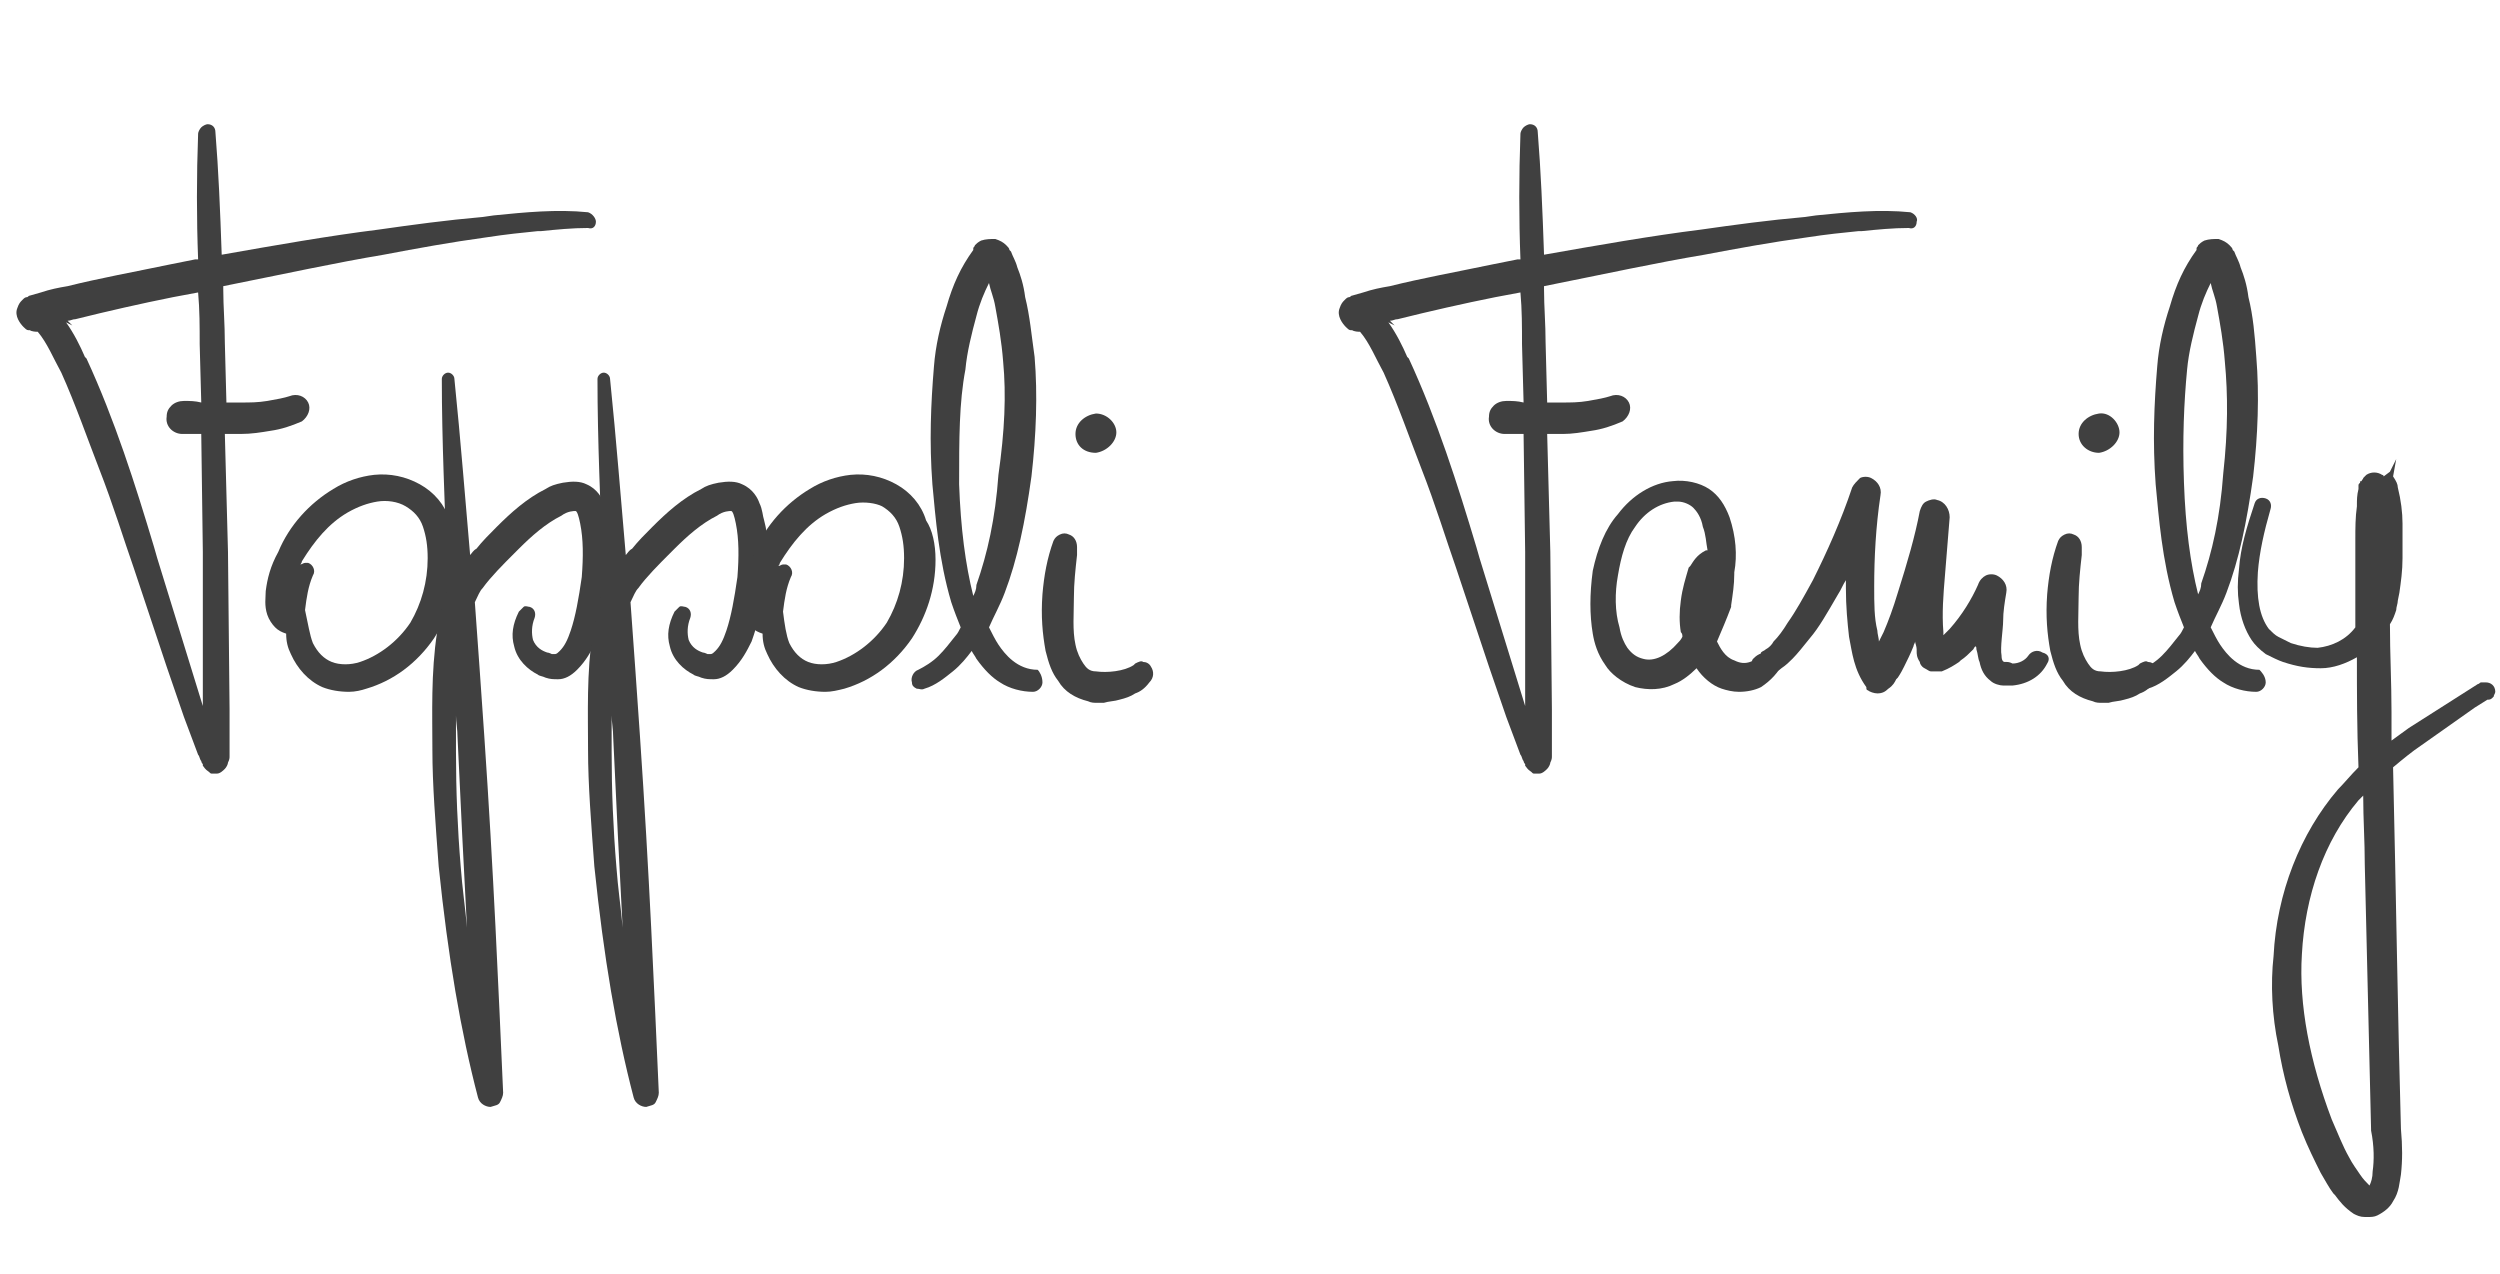 <?xml version="1.0" encoding="utf-8"?>
<!-- Generator: Adobe Illustrator 27.8.0, SVG Export Plug-In . SVG Version: 6.00 Build 0)  -->
<svg version="1.1" id="Livello_1" xmlns="http://www.w3.org/2000/svg" xmlns:xlink="http://www.w3.org/1999/xlink" x="0px" y="0px"
	 viewBox="0 0 159 81" style="enable-background:new 0 0 159 81;" xml:space="preserve">
<style type="text/css">
	.st0{enable-background:new    ;}
	.st1{fill:#404040;}
</style>
<g class="st0">
	<path class="st1" d="M37.9,14.1c0,0.3-0.2,0.5-0.5,0.4c-1,0-2,0.1-3,0.2l-0.2,0c-1,0.1-2,0.2-3.3,0.4c-2.2,0.3-4.4,0.7-6.5,1.1
		c-3,0.5-6.2,1.2-10.2,2l0,0.2c0,1.1,0.1,2.2,0.1,3.4l0.1,3.8c0.3,0,0.6,0,0.9,0c0.6,0,1.1,0,1.7-0.1c0.6-0.1,1.1-0.2,1.4-0.3
		c0.5-0.2,1,0,1.2,0.4c0.2,0.4,0,0.9-0.4,1.2c-0.7,0.3-1.3,0.5-2,0.6c-0.6,0.1-1.2,0.2-1.9,0.2c-0.3,0-0.6,0-1,0l0.2,7.5l0.1,10
		c0,0.6,0,1.1,0,1.7c0,0.3,0,0.6,0,0.9c0,0.1,0,0.2,0,0.3l0,0.1c0,0.1,0,0.2-0.1,0.4c0,0.1-0.1,0.3-0.2,0.4
		c-0.1,0.1-0.3,0.3-0.5,0.3c0,0-0.1,0-0.1,0c-0.1,0-0.1,0-0.2,0c-0.1,0-0.1,0-0.2-0.1c-0.3-0.2-0.3-0.3-0.4-0.4l0-0.1
		c-0.1-0.1-0.1-0.2-0.1-0.2c-0.1-0.1-0.1-0.3-0.2-0.4c-0.1-0.3-0.2-0.5-0.3-0.8c-0.2-0.5-0.4-1.1-0.6-1.6l-1.1-3.2l-2.1-6.3
		c-0.6-1.7-1.3-4-2.2-6.3c-0.7-1.8-1.5-4.1-2.4-6.1c-0.5-0.9-0.9-1.9-1.5-2.6C2,21.1,1.9,21,1.9,21l-0.1,0c-0.1,0-0.2-0.1-0.3-0.2
		c-0.2-0.2-0.6-0.7-0.4-1.2c0.1-0.3,0.2-0.4,0.3-0.5L1.5,19c0.1-0.1,0.2-0.1,0.2-0.1c0.1,0,0.1-0.1,0.2-0.1l0.7-0.2
		c0.6-0.2,1.1-0.3,1.7-0.4c2-0.5,4.2-0.9,6.6-1.4c0.5-0.1,1-0.2,1.5-0.3l0.2,0c-0.1-2.6-0.1-5.3,0-8c0-0.1,0.1-0.3,0.2-0.4
		s0.3-0.2,0.4-0.2c0.3,0,0.5,0.2,0.5,0.5c0.2,2.5,0.3,4.9,0.4,7.8c3.4-0.6,6.8-1.2,10-1.6c2.1-0.3,4.3-0.6,6.6-0.8l0.7-0.1
		c2-0.2,4-0.4,6-0.2h0C37.7,13.6,37.9,13.9,37.9,14.1z M4.6,20.7l-0.4-0.2c0.5,0.7,0.9,1.5,1.2,2.2l0.1,0.1c1.8,3.9,3.1,8,4.3,12
		l0.2,0.7l2.9,9.4l0-3.1l0-6.7l-0.1-7.5c-0.4,0-0.8,0-1.2,0c-0.6,0-1.1-0.5-1-1.1c0-0.3,0.1-0.5,0.3-0.7c0.2-0.2,0.5-0.3,0.8-0.3
		c0.4,0,0.7,0,1.1,0.1l-0.1-3.7c0-1.1,0-2.2-0.1-3.3L11,18.9c-2,0.4-4.2,0.9-6.2,1.4c-0.2,0-0.3,0.1-0.5,0.1L4.6,20.7z"/>
	<path class="st1" d="M29.1,35.6c0,1.9-0.6,3.6-1.5,5c-1.1,1.6-2.6,2.7-4.3,3.2C23,43.9,22.6,44,22.2,44c-0.6,0-1.2-0.1-1.7-0.3
		c-0.9-0.4-1.6-1.2-2-2.1c-0.2-0.4-0.3-0.8-0.3-1.3c-0.3-0.1-0.5-0.2-0.7-0.4c-0.2-0.2-0.4-0.5-0.5-0.8c-0.2-0.6-0.1-1.1-0.1-1.5
		c0.1-0.8,0.3-1.6,0.8-2.5c0.7-1.7,2-3.1,3.5-4c0.8-0.5,1.7-0.8,2.6-0.9c1-0.1,2,0.1,2.9,0.6c0.9,0.5,1.6,1.3,1.9,2.3
		C29,33.7,29.1,34.6,29.1,35.6z M19.9,40.9c0.3,0.6,0.7,1,1.2,1.2c0.5,0.2,1.2,0.2,1.8,0c1.2-0.4,2.4-1.3,3.2-2.5
		c0.7-1.2,1.1-2.6,1.1-4.1c0-0.8-0.1-1.4-0.3-2c-0.2-0.6-0.6-1-1.1-1.3c-0.5-0.3-1.2-0.4-1.8-0.3c-0.6,0.1-1.2,0.3-1.9,0.7
		c-1.2,0.7-2.1,1.8-2.9,3.1c0,0.1-0.1,0.2-0.1,0.2c0.1,0,0.2-0.1,0.3-0.1c0.1,0,0.2,0,0.2,0c0.3,0.1,0.5,0.5,0.3,0.8
		c-0.3,0.7-0.4,1.4-0.5,2.2C19.6,39.7,19.7,40.4,19.9,40.9z"/>
	<path class="st1" d="M38.8,37c-0.2,1.4-0.5,2.7-0.9,3.8c-0.3,0.6-0.6,1.2-1.2,1.8c-0.4,0.4-0.8,0.6-1.2,0.6c-0.3,0-0.5,0-0.8-0.1
		c-0.2-0.1-0.4-0.1-0.5-0.2c-0.6-0.3-1.3-0.9-1.5-1.8c-0.2-0.7-0.1-1.4,0.3-2.2c0.1-0.1,0.2-0.2,0.3-0.3s0.3,0,0.4,0
		c0.3,0.1,0.4,0.4,0.3,0.7c-0.2,0.5-0.2,1-0.1,1.4c0.2,0.5,0.6,0.7,0.9,0.8c0.1,0,0.3,0.1,0.3,0.1c0.1,0,0.1,0,0.2,0
		c0.1,0,0.2-0.1,0.3-0.2c0.3-0.3,0.5-0.7,0.7-1.3c0.3-0.9,0.5-2,0.7-3.4c0.1-1.3,0.1-2.4-0.1-3.4c-0.1-0.5-0.2-0.8-0.3-0.8
		c-0.1,0-0.5,0-0.9,0.3c-1,0.5-1.9,1.3-2.7,2.1l-0.3,0.3c-0.7,0.7-1.5,1.5-2,2.2c-0.2,0.2-0.3,0.5-0.5,0.9c0.2,2.7,0.4,5.6,0.6,8.5
		c0.6,8.8,0.9,16,1.2,22.7c0,0.2-0.1,0.4-0.2,0.6c-0.1,0.2-0.3,0.2-0.6,0.3c0,0,0,0,0,0c-0.3,0-0.7-0.2-0.8-0.6
		c-1.1-4.2-1.9-8.9-2.5-14.7c-0.2-2.7-0.4-5.2-0.4-7.4c0-2.3-0.1-4.9,0.3-7.5c0.2-1,0.4-1.9,0.7-2.7l-0.1-2
		c-0.1-3.4-0.3-7.4-0.3-11.4c0-0.2,0.2-0.4,0.4-0.4c0,0,0,0,0,0c0.2,0,0.4,0.2,0.4,0.4c0.4,3.9,0.7,7.8,1,11.2
		c0.1-0.1,0.2-0.3,0.4-0.4c0.4-0.5,0.8-0.9,1.3-1.4c0.9-0.9,1.9-1.8,3.1-2.4c0.3-0.2,0.6-0.3,1.1-0.4c0.6-0.1,1.1-0.1,1.5,0.1
		c0.7,0.3,1,0.9,1.1,1.2c0.2,0.4,0.2,0.8,0.3,1.1v0C39,34.2,39,35.5,38.8,37z M29.1,46.9c0-0.5-0.1-1-0.1-1.4c0,0.7,0,1.5,0,2.3
		c0,2.5,0.1,4.9,0.3,7.3h0c0.1,1.4,0.3,2.7,0.4,3.9C29.5,55.2,29.3,51.3,29.1,46.9z"/>
	<path class="st1" d="M48.7,37c-0.2,1.4-0.5,2.7-0.9,3.8c-0.3,0.6-0.6,1.2-1.2,1.8c-0.4,0.4-0.8,0.6-1.2,0.6c-0.3,0-0.5,0-0.8-0.1
		c-0.2-0.1-0.4-0.1-0.5-0.2c-0.6-0.3-1.3-0.9-1.5-1.8c-0.2-0.7-0.1-1.4,0.3-2.2c0.1-0.1,0.2-0.2,0.3-0.3s0.3,0,0.4,0
		c0.3,0.1,0.4,0.4,0.3,0.7c-0.2,0.5-0.2,1-0.1,1.4c0.2,0.5,0.6,0.7,0.9,0.8c0.1,0,0.3,0.1,0.3,0.1c0.1,0,0.1,0,0.2,0
		c0.1,0,0.2-0.1,0.3-0.2c0.3-0.3,0.5-0.7,0.7-1.3c0.3-0.9,0.5-2,0.7-3.4c0.1-1.3,0.1-2.4-0.1-3.4c-0.1-0.5-0.2-0.8-0.3-0.8
		c-0.1,0-0.5,0-0.9,0.3c-1,0.5-1.9,1.3-2.7,2.1l-0.3,0.3c-0.7,0.7-1.5,1.5-2,2.2c-0.2,0.2-0.3,0.5-0.5,0.9c0.2,2.7,0.4,5.6,0.6,8.5
		c0.6,8.8,0.9,16,1.2,22.7c0,0.2-0.1,0.4-0.2,0.6c-0.1,0.2-0.3,0.2-0.6,0.3c0,0,0,0,0,0c-0.3,0-0.7-0.2-0.8-0.6
		c-1.1-4.2-1.9-8.9-2.5-14.7c-0.2-2.7-0.4-5.2-0.4-7.4c0-2.3-0.1-4.9,0.3-7.5c0.2-1,0.4-1.9,0.7-2.7l-0.1-2
		c-0.1-3.4-0.3-7.4-0.3-11.4c0-0.2,0.2-0.4,0.4-0.4c0,0,0,0,0,0c0.2,0,0.4,0.2,0.4,0.4c0.4,3.9,0.7,7.8,1,11.2
		c0.1-0.1,0.2-0.3,0.4-0.4c0.4-0.5,0.8-0.9,1.3-1.4c0.9-0.9,1.9-1.8,3.1-2.4c0.3-0.2,0.6-0.3,1.1-0.4c0.6-0.1,1.1-0.1,1.5,0.1
		c0.7,0.3,1,0.9,1.1,1.2c0.2,0.4,0.2,0.8,0.3,1.1v0C48.9,34.2,48.9,35.5,48.7,37z M39,46.9c0-0.5-0.1-1-0.1-1.4c0,0.7,0,1.5,0,2.3
		c0,2.5,0.1,4.9,0.3,7.3h0c0.1,1.4,0.3,2.7,0.4,3.9C39.4,55.2,39.2,51.3,39,46.9z"/>
	<path class="st1" d="M59.5,35.6c0,1.9-0.6,3.6-1.5,5c-1.1,1.6-2.6,2.7-4.3,3.2c-0.4,0.1-0.8,0.2-1.2,0.2c-0.6,0-1.2-0.1-1.7-0.3
		c-0.9-0.4-1.6-1.2-2-2.1c-0.2-0.4-0.3-0.8-0.3-1.3c-0.3-0.1-0.5-0.2-0.7-0.4c-0.2-0.2-0.4-0.5-0.5-0.8c-0.2-0.6-0.1-1.1-0.1-1.5
		c0.1-0.8,0.3-1.6,0.8-2.5c0.7-1.7,2-3.1,3.5-4c0.8-0.5,1.7-0.8,2.6-0.9c1-0.1,2,0.1,2.9,0.6c0.9,0.5,1.6,1.3,1.9,2.3
		C59.3,33.7,59.5,34.6,59.5,35.6z M50.2,40.9c0.3,0.6,0.7,1,1.2,1.2c0.5,0.2,1.2,0.2,1.8,0c1.2-0.4,2.4-1.3,3.2-2.5
		c0.7-1.2,1.1-2.6,1.1-4.1c0-0.8-0.1-1.4-0.3-2c-0.2-0.6-0.6-1-1.1-1.3C55.7,32,55,31.9,54.4,32c-0.6,0.1-1.2,0.3-1.9,0.7
		c-1.2,0.7-2.1,1.8-2.9,3.1c0,0.1-0.1,0.2-0.1,0.2c0.1,0,0.2-0.1,0.3-0.1c0.1,0,0.2,0,0.2,0c0.3,0.1,0.5,0.5,0.3,0.8
		c-0.3,0.7-0.4,1.4-0.5,2.2C49.9,39.7,50,40.4,50.2,40.9z"/>
	<path class="st1" d="M66.3,43.4c0,0.3-0.3,0.6-0.6,0.6c0,0,0,0,0,0c-0.7,0-1.5-0.2-2.1-0.6c-0.5-0.3-1-0.8-1.5-1.5
		c-0.1-0.2-0.2-0.3-0.3-0.5c-0.3,0.4-0.7,0.9-1.2,1.3c-0.5,0.4-1.1,0.9-1.8,1.1c-0.2,0.1-0.3,0-0.5,0c-0.2-0.1-0.3-0.2-0.3-0.4
		c-0.1-0.3,0.1-0.7,0.4-0.8c0.4-0.2,0.9-0.5,1.3-0.9c0.4-0.4,0.7-0.8,1.1-1.3c0.1-0.1,0.2-0.3,0.3-0.5c-0.2-0.5-0.4-1-0.6-1.6
		c-0.8-2.7-1-5.4-1.2-7.5c-0.2-2.7-0.1-5.1,0.1-7.5c0.1-1.3,0.4-2.6,0.8-3.8c0.4-1.4,0.9-2.5,1.7-3.6l0-0.1c0-0.1,0.1-0.1,0.1-0.2
		c0.1-0.1,0.2-0.2,0.4-0.3c0.3-0.1,0.6-0.1,0.9-0.1c0.3,0.1,0.5,0.2,0.7,0.4c0.1,0.1,0.2,0.2,0.2,0.3l0.1,0.1c0.1,0.3,0.3,0.6,0.4,1
		c0.2,0.5,0.4,1.1,0.5,1.9c0.3,1.2,0.4,2.4,0.6,3.8c0.2,2.4,0.1,5-0.2,7.6c-0.4,2.9-0.9,5.3-1.7,7.4c-0.3,0.8-0.7,1.5-1,2.2
		c0.2,0.4,0.4,0.8,0.6,1.1c0.4,0.6,1.2,1.6,2.5,1.6C66.1,42.7,66.3,43,66.3,43.4z M63.8,23c-0.1-1.3-0.3-2.4-0.5-3.5
		c-0.1-0.6-0.3-1-0.4-1.5c-0.3,0.6-0.6,1.3-0.8,2.1c-0.3,1.1-0.6,2.3-0.7,3.4C61,25.6,61,27.9,61,30.8c0.1,2.8,0.4,5.1,0.9,7.1
		c0.1-0.2,0.2-0.4,0.2-0.7c0.7-2,1.2-4.2,1.4-7C63.9,27.4,64,25.1,63.8,23z"/>
	<path class="st1" d="M73.1,43.4c-0.3,0.4-0.6,0.6-0.9,0.7c-0.3,0.2-0.6,0.3-1,0.4c-0.3,0.1-0.7,0.1-1,0.2c-0.1,0-0.2,0-0.3,0
		l-0.1,0c-0.2,0-0.4,0-0.6-0.1c-0.8-0.2-1.5-0.6-1.9-1.3c-0.4-0.5-0.6-1.1-0.8-1.9c-0.2-1.1-0.3-2.2-0.2-3.6
		c0.1-1.2,0.3-2.3,0.7-3.4c0.1-0.2,0.2-0.3,0.4-0.4c0.2-0.1,0.4-0.1,0.6,0c0.3,0.1,0.5,0.4,0.5,0.8l0,0.5c-0.1,0.9-0.2,1.8-0.2,2.7
		c0,1-0.1,2.1,0.1,3c0.1,0.5,0.3,0.9,0.5,1.2c0.2,0.3,0.4,0.5,0.8,0.5c0.7,0.1,1.8,0,2.4-0.4l0.1-0.1c0.2-0.1,0.4-0.2,0.5-0.1
		c0.2,0,0.4,0.1,0.5,0.3C73.4,42.7,73.4,43.1,73.1,43.4z M68.4,27.6c0-0.7,0.6-1.2,1.3-1.3c0.7,0,1.3,0.6,1.3,1.2s-0.6,1.2-1.3,1.3
		C68.9,28.8,68.4,28.3,68.4,27.6z"/>
	<path class="st1" d="M121.9,14.1c0,0.3-0.2,0.5-0.5,0.4c-1,0-2,0.1-3,0.2l-0.2,0c-1,0.1-2,0.2-3.3,0.4c-2.2,0.3-4.4,0.7-6.5,1.1
		c-3,0.5-6.2,1.2-10.2,2l0,0.2c0,1.1,0.1,2.2,0.1,3.4l0.1,3.8c0.3,0,0.6,0,0.9,0c0.6,0,1.1,0,1.7-0.1c0.6-0.1,1.1-0.2,1.4-0.3
		c0.5-0.2,1,0,1.2,0.4c0.2,0.4,0,0.9-0.4,1.2c-0.7,0.3-1.3,0.5-2,0.6c-0.6,0.1-1.2,0.2-1.8,0.2c-0.3,0-0.6,0-1,0l0.2,7.5l0.1,10
		c0,0.6,0,1.1,0,1.7c0,0.3,0,0.6,0,0.9c0,0.1,0,0.2,0,0.3l0,0.1c0,0.1,0,0.2-0.1,0.4c0,0.1-0.1,0.3-0.2,0.4
		c-0.1,0.1-0.3,0.3-0.5,0.3c0,0-0.1,0-0.1,0c-0.1,0-0.1,0-0.2,0c-0.1,0-0.1,0-0.2-0.1c-0.3-0.2-0.3-0.3-0.4-0.4l0-0.1
		c-0.1-0.1-0.1-0.2-0.1-0.2c-0.1-0.1-0.1-0.3-0.2-0.4c-0.1-0.3-0.2-0.5-0.3-0.8c-0.2-0.5-0.4-1.1-0.6-1.6l-1.1-3.2l-2.1-6.3
		c-0.6-1.7-1.3-4-2.2-6.3c-0.7-1.8-1.5-4.1-2.4-6.1c-0.5-0.9-0.9-1.9-1.5-2.6C86.1,21.1,86,21,86,21l-0.1,0c-0.1,0-0.2-0.1-0.3-0.2
		c-0.2-0.2-0.6-0.7-0.4-1.2c0.1-0.3,0.2-0.4,0.3-0.5l0.1-0.1c0.1-0.1,0.2-0.1,0.2-0.1c0.1,0,0.1-0.1,0.2-0.1l0.7-0.2
		c0.6-0.2,1.1-0.3,1.7-0.4c2-0.5,4.2-0.9,6.6-1.4c0.5-0.1,1-0.2,1.5-0.3l0.2,0c-0.1-2.6-0.1-5.3,0-8c0-0.1,0.1-0.3,0.2-0.4
		s0.3-0.2,0.4-0.2c0.3,0,0.5,0.2,0.5,0.5c0.2,2.5,0.3,4.9,0.4,7.8c3.4-0.6,6.8-1.2,10-1.6c2.1-0.3,4.3-0.6,6.6-0.8l0.7-0.1
		c2-0.2,4-0.4,6-0.2h0C121.8,13.6,122,13.9,121.9,14.1z M88.7,20.7l-0.4-0.2c0.5,0.7,0.9,1.5,1.2,2.2l0.1,0.1c1.8,3.9,3.1,8,4.3,12
		l0.2,0.7l2.9,9.4l0-3.1l0-6.7l-0.1-7.5c-0.4,0-0.8,0-1.2,0c-0.6,0-1.1-0.5-1-1.1c0-0.3,0.1-0.5,0.3-0.7c0.2-0.2,0.5-0.3,0.8-0.3
		c0.4,0,0.7,0,1.1,0.1l-0.1-3.7c0-1.1,0-2.2-0.1-3.3l-1.6,0.3c-2,0.4-4.2,0.9-6.2,1.4c-0.2,0-0.3,0.1-0.5,0.1L88.7,20.7z"/>
	<path class="st1" d="M113.5,42c-0.4,0.8-0.9,1.3-1.5,1.7c-0.4,0.2-0.9,0.3-1.4,0.3c-0.4,0-0.8-0.1-1.1-0.2
		c-0.6-0.2-1.2-0.7-1.6-1.3c-0.4,0.4-0.9,0.8-1.4,1c-0.8,0.4-1.7,0.4-2.5,0.2c-0.9-0.3-1.6-0.9-1.9-1.4c-0.5-0.7-0.7-1.4-0.8-2
		c-0.2-1.2-0.2-2.5,0-4c0.3-1.4,0.8-2.7,1.6-3.6c0.9-1.2,2.2-2,3.5-2.1c0.8-0.1,1.7,0.1,2.3,0.5c0.6,0.4,1,1,1.3,1.8
		c0.4,1.2,0.5,2.4,0.3,3.5l0,0.1c0,0.7-0.1,1.3-0.2,2c0,0,0,0.1,0,0.1c-0.3,0.8-0.6,1.5-0.9,2.2c0.2,0.4,0.5,1,1.1,1.2
		c0.4,0.2,0.7,0.2,1,0.1c0.3-0.1,0.8-0.4,1.1-0.7c0.3-0.3,0.7-0.3,1,0C113.6,41.5,113.6,41.8,113.5,42z M106.9,38.2
		c0.1-0.8,0.3-1.4,0.5-2.1l0.1-0.1c0.2-0.3,0.4-0.7,1-1c0,0,0.1,0,0.1,0c-0.1-0.5-0.1-1-0.3-1.5c-0.1-0.6-0.4-1-0.6-1.2
		c-0.2-0.2-0.6-0.4-1-0.4c-0.1,0-0.1,0-0.2,0c-1,0.1-1.9,0.7-2.5,1.6c-0.6,0.8-0.9,1.9-1.1,3.1c-0.2,1.1-0.2,2.3,0.1,3.3
		c0.1,0.6,0.3,1,0.5,1.3c0.3,0.4,0.6,0.6,1,0.7c0.7,0.2,1.5-0.2,2.2-1l0,0c0.1-0.1,0.2-0.2,0.3-0.4c0-0.1,0-0.2-0.1-0.3
		C106.8,39.6,106.8,38.9,106.9,38.2z"/>
	<path class="st1" d="M130.2,42.2c-0.4,0.8-1.2,1.3-2.2,1.4c-0.2,0-0.4,0-0.6,0c0,0,0,0,0,0c-0.2,0-0.6-0.1-0.8-0.3
		c-0.4-0.3-0.6-0.7-0.7-1.2c-0.1-0.2-0.1-0.5-0.2-0.8c0-0.3-0.1-0.2-0.2,0c-0.3,0.3-0.5,0.5-0.8,0.7l-0.1,0.1
		c-0.3,0.2-0.6,0.4-1.1,0.6c-0.2,0-0.4,0-0.6,0l-0.1,0c-0.1,0-0.2-0.1-0.4-0.2c-0.2-0.1-0.3-0.3-0.3-0.4c-0.2-0.3-0.2-0.5-0.2-0.7
		l0-0.1c0-0.2-0.1-0.4-0.1-0.5c0,0.1-0.1,0.2-0.1,0.3c-0.2,0.5-0.4,0.9-0.6,1.3c-0.1,0.2-0.2,0.4-0.4,0.7l-0.1,0.1
		c-0.1,0.2-0.2,0.4-0.5,0.6c-0.2,0.2-0.4,0.3-0.7,0.3c-0.2,0-0.5-0.1-0.6-0.2c-0.1,0-0.1-0.1-0.1-0.2c-0.8-1.1-0.9-2.2-1.1-3.2
		c-0.1-0.9-0.2-1.9-0.2-3.1c0-0.2,0-0.3,0-0.5c-0.2,0.3-0.3,0.6-0.5,0.9c-0.7,1.2-1.2,2.1-1.8,2.8c-0.4,0.5-0.8,1-1.1,1.3
		c-0.2,0.2-0.4,0.4-0.7,0.6c-0.1,0.1-0.3,0.2-0.4,0.3l-0.1,0c-0.1,0.1-0.2,0.1-0.5,0.2c-0.4,0.1-0.8-0.2-0.9-0.6
		c0-0.2,0-0.4,0.1-0.5c0.1-0.1,0.2-0.2,0.4-0.3l0,0c0,0,0.1,0,0.1-0.1c0.1-0.1,0.2-0.1,0.3-0.2c0.2-0.1,0.4-0.3,0.5-0.5
		c0.3-0.3,0.6-0.7,0.9-1.2c0.5-0.7,1-1.6,1.6-2.7c0.9-1.8,1.8-3.8,2.5-5.9c0.1-0.2,0.3-0.4,0.5-0.6c0.2-0.1,0.5-0.1,0.7,0
		c0.4,0.2,0.7,0.6,0.6,1.1c-0.3,2-0.4,4-0.4,5.8c0,1.1,0,2,0.2,2.8c0,0.2,0.1,0.5,0.1,0.7c0.1-0.2,0.2-0.4,0.3-0.6
		c0.3-0.7,0.6-1.5,0.9-2.5c0.6-1.9,1.1-3.6,1.4-5.2c0.1-0.3,0.2-0.5,0.4-0.6c0.2-0.1,0.5-0.2,0.7-0.1c0.5,0.1,0.8,0.6,0.8,1.1
		c-0.1,1.3-0.2,2.5-0.3,3.7c-0.1,1.2-0.2,2.4-0.1,3.6c0,0.1,0,0.1,0,0.2c0.1-0.1,0.3-0.3,0.4-0.4c0.8-0.9,1.4-1.9,1.8-2.8
		c0.1-0.3,0.3-0.5,0.5-0.6c0.2-0.1,0.5-0.1,0.7,0c0.4,0.2,0.7,0.6,0.6,1.1c-0.1,0.6-0.2,1.2-0.2,1.8c0,0.5-0.2,1.7-0.1,2.2
		c0,0.3,0.1,0.4,0.2,0.4c0,0,0.1,0,0.1,0c0.1,0,0.2,0,0.4,0.1c0.4,0,0.8-0.2,1-0.5c0.2-0.3,0.6-0.4,0.9-0.2h0
		C130.3,41.6,130.4,41.9,130.2,42.2z"/>
	<path class="st1" d="M137,43.4c-0.3,0.4-0.6,0.6-0.9,0.7c-0.3,0.2-0.6,0.3-1,0.4c-0.3,0.1-0.7,0.1-1,0.2c-0.1,0-0.2,0-0.3,0l-0.1,0
		c-0.2,0-0.4,0-0.6-0.1c-0.8-0.2-1.5-0.6-1.9-1.3c-0.4-0.5-0.6-1.1-0.8-1.9c-0.2-1.1-0.3-2.2-0.2-3.6c0.1-1.2,0.3-2.3,0.7-3.4
		c0.1-0.2,0.2-0.3,0.4-0.4c0.2-0.1,0.4-0.1,0.6,0c0.3,0.1,0.5,0.4,0.5,0.8l0,0.5c-0.1,0.9-0.2,1.8-0.2,2.7c0,1-0.1,2.1,0.1,3
		c0.1,0.5,0.3,0.9,0.5,1.2c0.2,0.3,0.4,0.5,0.8,0.5c0.7,0.1,1.8,0,2.4-0.4l0.1-0.1c0.2-0.1,0.4-0.2,0.5-0.1c0.2,0,0.4,0.1,0.5,0.3
		C137.2,42.7,137.2,43.1,137,43.4z M132.2,27.6c0-0.7,0.6-1.2,1.3-1.3s1.3,0.6,1.3,1.2s-0.6,1.2-1.3,1.3
		C132.8,28.8,132.2,28.3,132.2,27.6z"/>
	<path class="st1" d="M144.1,43.4c0,0.3-0.3,0.6-0.6,0.6c0,0,0,0,0,0c-0.7,0-1.5-0.2-2.1-0.6c-0.5-0.3-1-0.8-1.5-1.5
		c-0.1-0.2-0.2-0.3-0.3-0.5c-0.3,0.4-0.7,0.9-1.2,1.3c-0.5,0.4-1.1,0.9-1.8,1.1c-0.2,0.1-0.3,0-0.5,0c-0.2-0.1-0.3-0.2-0.3-0.4
		c-0.1-0.3,0.1-0.7,0.4-0.8c0.4-0.2,0.9-0.5,1.3-0.9c0.4-0.4,0.7-0.8,1.1-1.3c0.1-0.1,0.2-0.3,0.3-0.5c-0.2-0.5-0.4-1-0.6-1.6
		c-0.8-2.7-1-5.4-1.2-7.5c-0.2-2.7-0.1-5.1,0.1-7.5c0.1-1.3,0.4-2.6,0.8-3.8c0.4-1.4,0.9-2.5,1.7-3.6l0-0.1c0-0.1,0.1-0.1,0.1-0.2
		c0.1-0.1,0.2-0.2,0.4-0.3c0.3-0.1,0.6-0.1,0.9-0.1c0.3,0.1,0.5,0.2,0.7,0.4c0.1,0.1,0.2,0.2,0.2,0.3l0.1,0.1c0.1,0.3,0.3,0.6,0.4,1
		c0.2,0.5,0.4,1.1,0.5,1.9c0.3,1.2,0.4,2.4,0.5,3.8c0.2,2.4,0.1,5-0.2,7.6c-0.4,2.9-0.9,5.3-1.7,7.4c-0.3,0.8-0.7,1.5-1,2.2
		c0.2,0.4,0.4,0.8,0.6,1.1c0.4,0.6,1.2,1.6,2.5,1.6C143.8,42.7,144.1,43,144.1,43.4z M141.5,23c-0.1-1.3-0.3-2.4-0.5-3.5
		c-0.1-0.6-0.3-1-0.4-1.5c-0.3,0.6-0.6,1.3-0.8,2.1c-0.3,1.1-0.6,2.3-0.7,3.4c-0.2,2.1-0.3,4.4-0.2,7.2c0.1,2.8,0.4,5.1,0.9,7.1
		c0.1-0.2,0.2-0.4,0.2-0.7c0.7-2,1.2-4.2,1.4-7C141.7,27.4,141.7,25.1,141.5,23z"/>
	<path class="st1" d="M158.7,44c0,0.1-0.1,0.2-0.1,0.3l0,0c-0.1,0.1-0.1,0.1-0.1,0.1c-0.1,0.1-0.2,0.1-0.3,0.1l-0.8,0.5l-3.4,2.4
		c-0.6,0.4-1.2,0.9-1.8,1.4c0.2,8.5,0.3,16,0.5,23c0.1,1.1,0.1,2,0,2.9c-0.1,0.5-0.1,1.1-0.5,1.7c-0.2,0.4-0.6,0.7-1,0.9
		c-0.2,0.1-0.4,0.1-0.6,0.1c-0.1,0-0.1,0-0.2,0c-0.3,0-0.5-0.1-0.7-0.2c-0.6-0.4-0.9-0.8-1.2-1.2l-0.1-0.1c-0.3-0.4-0.5-0.8-0.8-1.3
		c-0.4-0.8-0.8-1.6-1.2-2.6c-0.7-1.8-1.2-3.6-1.5-5.5c-0.4-1.9-0.5-3.9-0.3-5.7c0.2-4,1.7-7.8,4.1-10.6c0.4-0.4,0.8-0.9,1.3-1.4
		c-0.1-2.5-0.1-4.8-0.1-7c-0.7,0.4-1.5,0.7-2.3,0.7c-0.8,0-1.5-0.1-2.4-0.4c-0.3-0.1-0.7-0.3-1.1-0.5c-0.4-0.3-0.7-0.6-0.9-0.9
		c-0.4-0.6-0.7-1.4-0.8-2.3c-0.1-0.7-0.1-1.4,0-2.2c0.1-1.4,0.5-2.7,1-4.2c0.1-0.3,0.4-0.4,0.7-0.3c0.3,0.1,0.4,0.4,0.3,0.7
		c-0.4,1.4-0.7,2.7-0.8,4c-0.1,1.6,0.1,2.8,0.7,3.6c0.2,0.2,0.4,0.4,0.6,0.5c0.2,0.1,0.4,0.2,0.8,0.4c0.6,0.2,1.2,0.3,1.7,0.3
		c0.9-0.1,1.8-0.5,2.4-1.3l0-0.4c0-0.3,0-0.6,0-1c0-1.4,0-2.8,0-4.2c0-0.7,0-1.4,0.1-2.1l0-0.1c0-0.3,0-0.6,0.1-1c0-0.1,0-0.1,0-0.2
		c0-0.1,0-0.1,0.1-0.2c0-0.1,0-0.1,0.1-0.1c0-0.1,0.1-0.1,0.1-0.2c0.1-0.1,0.1-0.1,0.2-0.2c0.3-0.2,0.7-0.2,1,0c0,0,0.1,0,0.1,0.1
		l0,0L152,30l0.4-0.8l-0.2,1.1c0.2,0.3,0.3,0.5,0.3,0.7c0.2,0.8,0.3,1.6,0.3,2.3c0,0.6,0,1.3,0,2.2c0,0.8-0.1,1.5-0.2,2.2l-0.1,0.5
		c0,0.2-0.1,0.4-0.1,0.6c-0.1,0.3-0.2,0.6-0.4,0.9c0,1.9,0.1,3.7,0.1,5.6l0,1.8c0.4-0.3,0.7-0.5,1.1-0.8l4.4-2.8
		c0.1,0,0.1-0.1,0.2-0.1c0,0,0.1,0,0.1,0c0.1,0,0.1,0,0.2,0l0,0C158.4,43.4,158.7,43.6,158.7,44z M150.9,74.5
		c0.1-0.7,0.1-1.6-0.1-2.6l0-0.1L150.4,55c0-1.5-0.1-2.9-0.1-4.4c-0.1,0.1-0.2,0.2-0.3,0.3c-2.2,2.6-3.4,6.1-3.6,9.8
		c-0.2,3.2,0.5,6.8,1.9,10.5c0.4,0.9,0.7,1.7,1.1,2.4c0.2,0.4,0.5,0.8,0.7,1.1c0.2,0.3,0.4,0.5,0.6,0.7c0,0,0,0,0,0
		C150.8,75.2,150.9,74.9,150.9,74.5z"/>
</g>
</svg>
